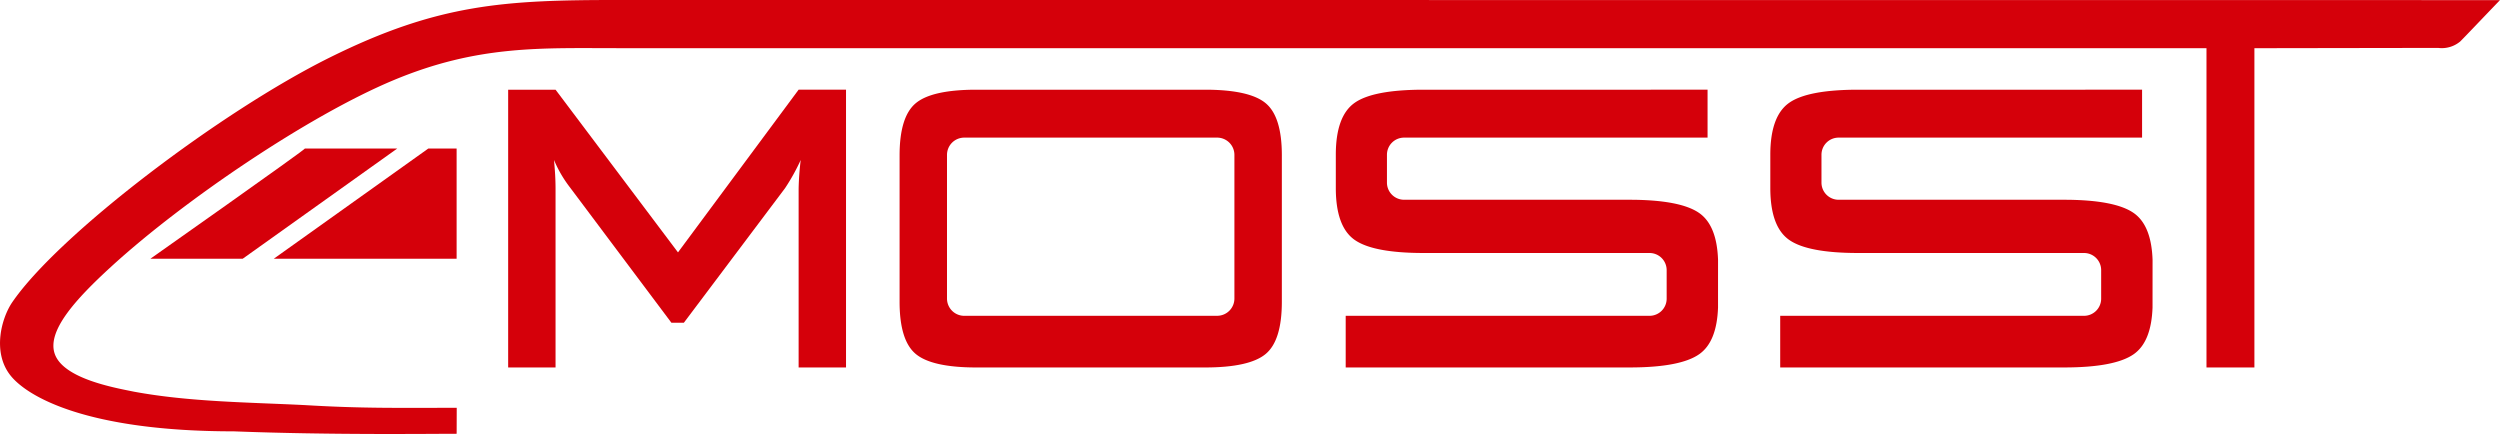 <svg xmlns="http://www.w3.org/2000/svg" width="360" height="62.495" viewBox="0 0 360 62.495">
  <g id="mosst-logo-red-dark" transform="translate(-46.657 -365.62)">
    <g id="most-logo-color-01" transform="translate(46.657 365.62)">
      <g id="Gruppe_493" data-name="Gruppe 493">
        <path id="Pfad_633" data-name="Pfad 633" d="M364.391,372.563l-228.638-.006c-11.152,0-20.258-.478-32.445,4.619s-30.194,17.28-40.656,26.857c-5.2,4.758-9.319,9.326-8.083,12.62,1.312,3.5,8.5,4.787,11.375,5.368,7.995,1.478,16.477,1.526,24.6,1.933,8.393.5,13.46.391,21.883.391l-.012,3.737c-3.929,0-18.088.192-32.087-.349-21.164,0-29.726-4.983-32.158-8.044-2.675-3.359-1.282-8.311.257-10.554,6.7-9.763,30.038-27.45,45.684-35.217s25.194-8.3,41.646-8.3,270.9.017,270.9.017c-2.571,2.668-4.837,5.065-5.71,5.939a4.122,4.122,0,0,1-3.181.946c-1.2,0-26.475.041-26.475.041v45.973h-6.9Z" transform="translate(-46.657 -365.62)" fill="#d5000a"/>
      </g>
      <path id="Pfad_634" data-name="Pfad 634" d="M192.573,431.376v-40H199.4L217.028,414.8,234.4,391.372h6.825v40H234.4V405.627a40.629,40.629,0,0,1,.3-4.13,29.609,29.609,0,0,1-2.253,4.056l-14.57,19.375h-1.8L201.5,405.478a17.713,17.713,0,0,1-2.327-3.981q.225,2.327.224,4.13v25.75Z" transform="translate(-119.398 -378.458)" fill="#d5000a"/>
      <path id="Pfad_635" data-name="Pfad 635" d="M304.972,400.835q0-5.581,2.337-7.519t8.741-1.938h32.888q6.4,0,8.741,1.938t2.337,7.519V421.92q0,5.581-2.337,7.519t-8.741,1.938H316.05q-6.405,0-8.741-1.938t-2.337-7.519Zm9.313,23.1H350.7a2.487,2.487,0,0,0,2.486-2.486V400.764a2.486,2.486,0,0,0-2.486-2.486H314.285a2.486,2.486,0,0,0-2.486,2.486v20.689A2.486,2.486,0,0,0,314.285,423.939Z" transform="translate(-175.431 -378.461)" fill="#d5000a"/>
      <path id="Pfad_637" data-name="Pfad 637" d="M485.267,415.863c-.115-3.28-1.008-5.529-2.706-6.721q-2.73-1.914-10.075-1.916H440.058a2.468,2.468,0,0,1-2.468-2.467v-4.013a2.468,2.468,0,0,1,2.468-2.468h43.7v-6.9H442.9q-7.33,0-10,1.917t-2.674,7.436v4.809q0,5.52,2.674,7.436t10,1.917h32.5a2.468,2.468,0,0,1,2.468,2.467v4.11a2.468,2.468,0,0,1-2.468,2.468h-43.75v7.437h40.863q7.33,0,10.053-1.917c1.693-1.191,2.586-3.44,2.7-6.719Z" transform="translate(-237.869 -378.461)" fill="#d5000a"/>
      <path id="Pfad_637-2" data-name="Pfad 637" d="M610.04,415.863c-.115-3.28-1.008-5.529-2.706-6.721q-2.73-1.914-10.075-1.916H564.83a2.467,2.467,0,0,1-2.467-2.467v-4.013a2.468,2.468,0,0,1,2.467-2.468h43.7v-6.9H567.671q-7.33,0-10,1.917t-2.674,7.436v4.809q0,5.52,2.674,7.436t10,1.917h32.5a2.467,2.467,0,0,1,2.467,2.467v4.11a2.468,2.468,0,0,1-2.467,2.468H556.42v7.437h40.863q7.329,0,10.053-1.917c1.693-1.191,2.585-3.44,2.7-6.719Z" transform="translate(-300.071 -378.461)" fill="#d5000a"/>
    </g>
    <path id="Pfad_655" data-name="Pfad 655" d="M103.148,424.135l22.245-15.864H112.1c-.355.443-22.245,15.864-22.245,15.864Z" transform="translate(-21.535 -21.262)" fill="#d5000a"/>
    <path id="Pfad_656" data-name="Pfad 656" d="M147.532,408.271l-22.245,15.864h26.322V408.271Z" transform="translate(-39.199 -21.262)" fill="#d5000a"/>
  </g>
</svg>
